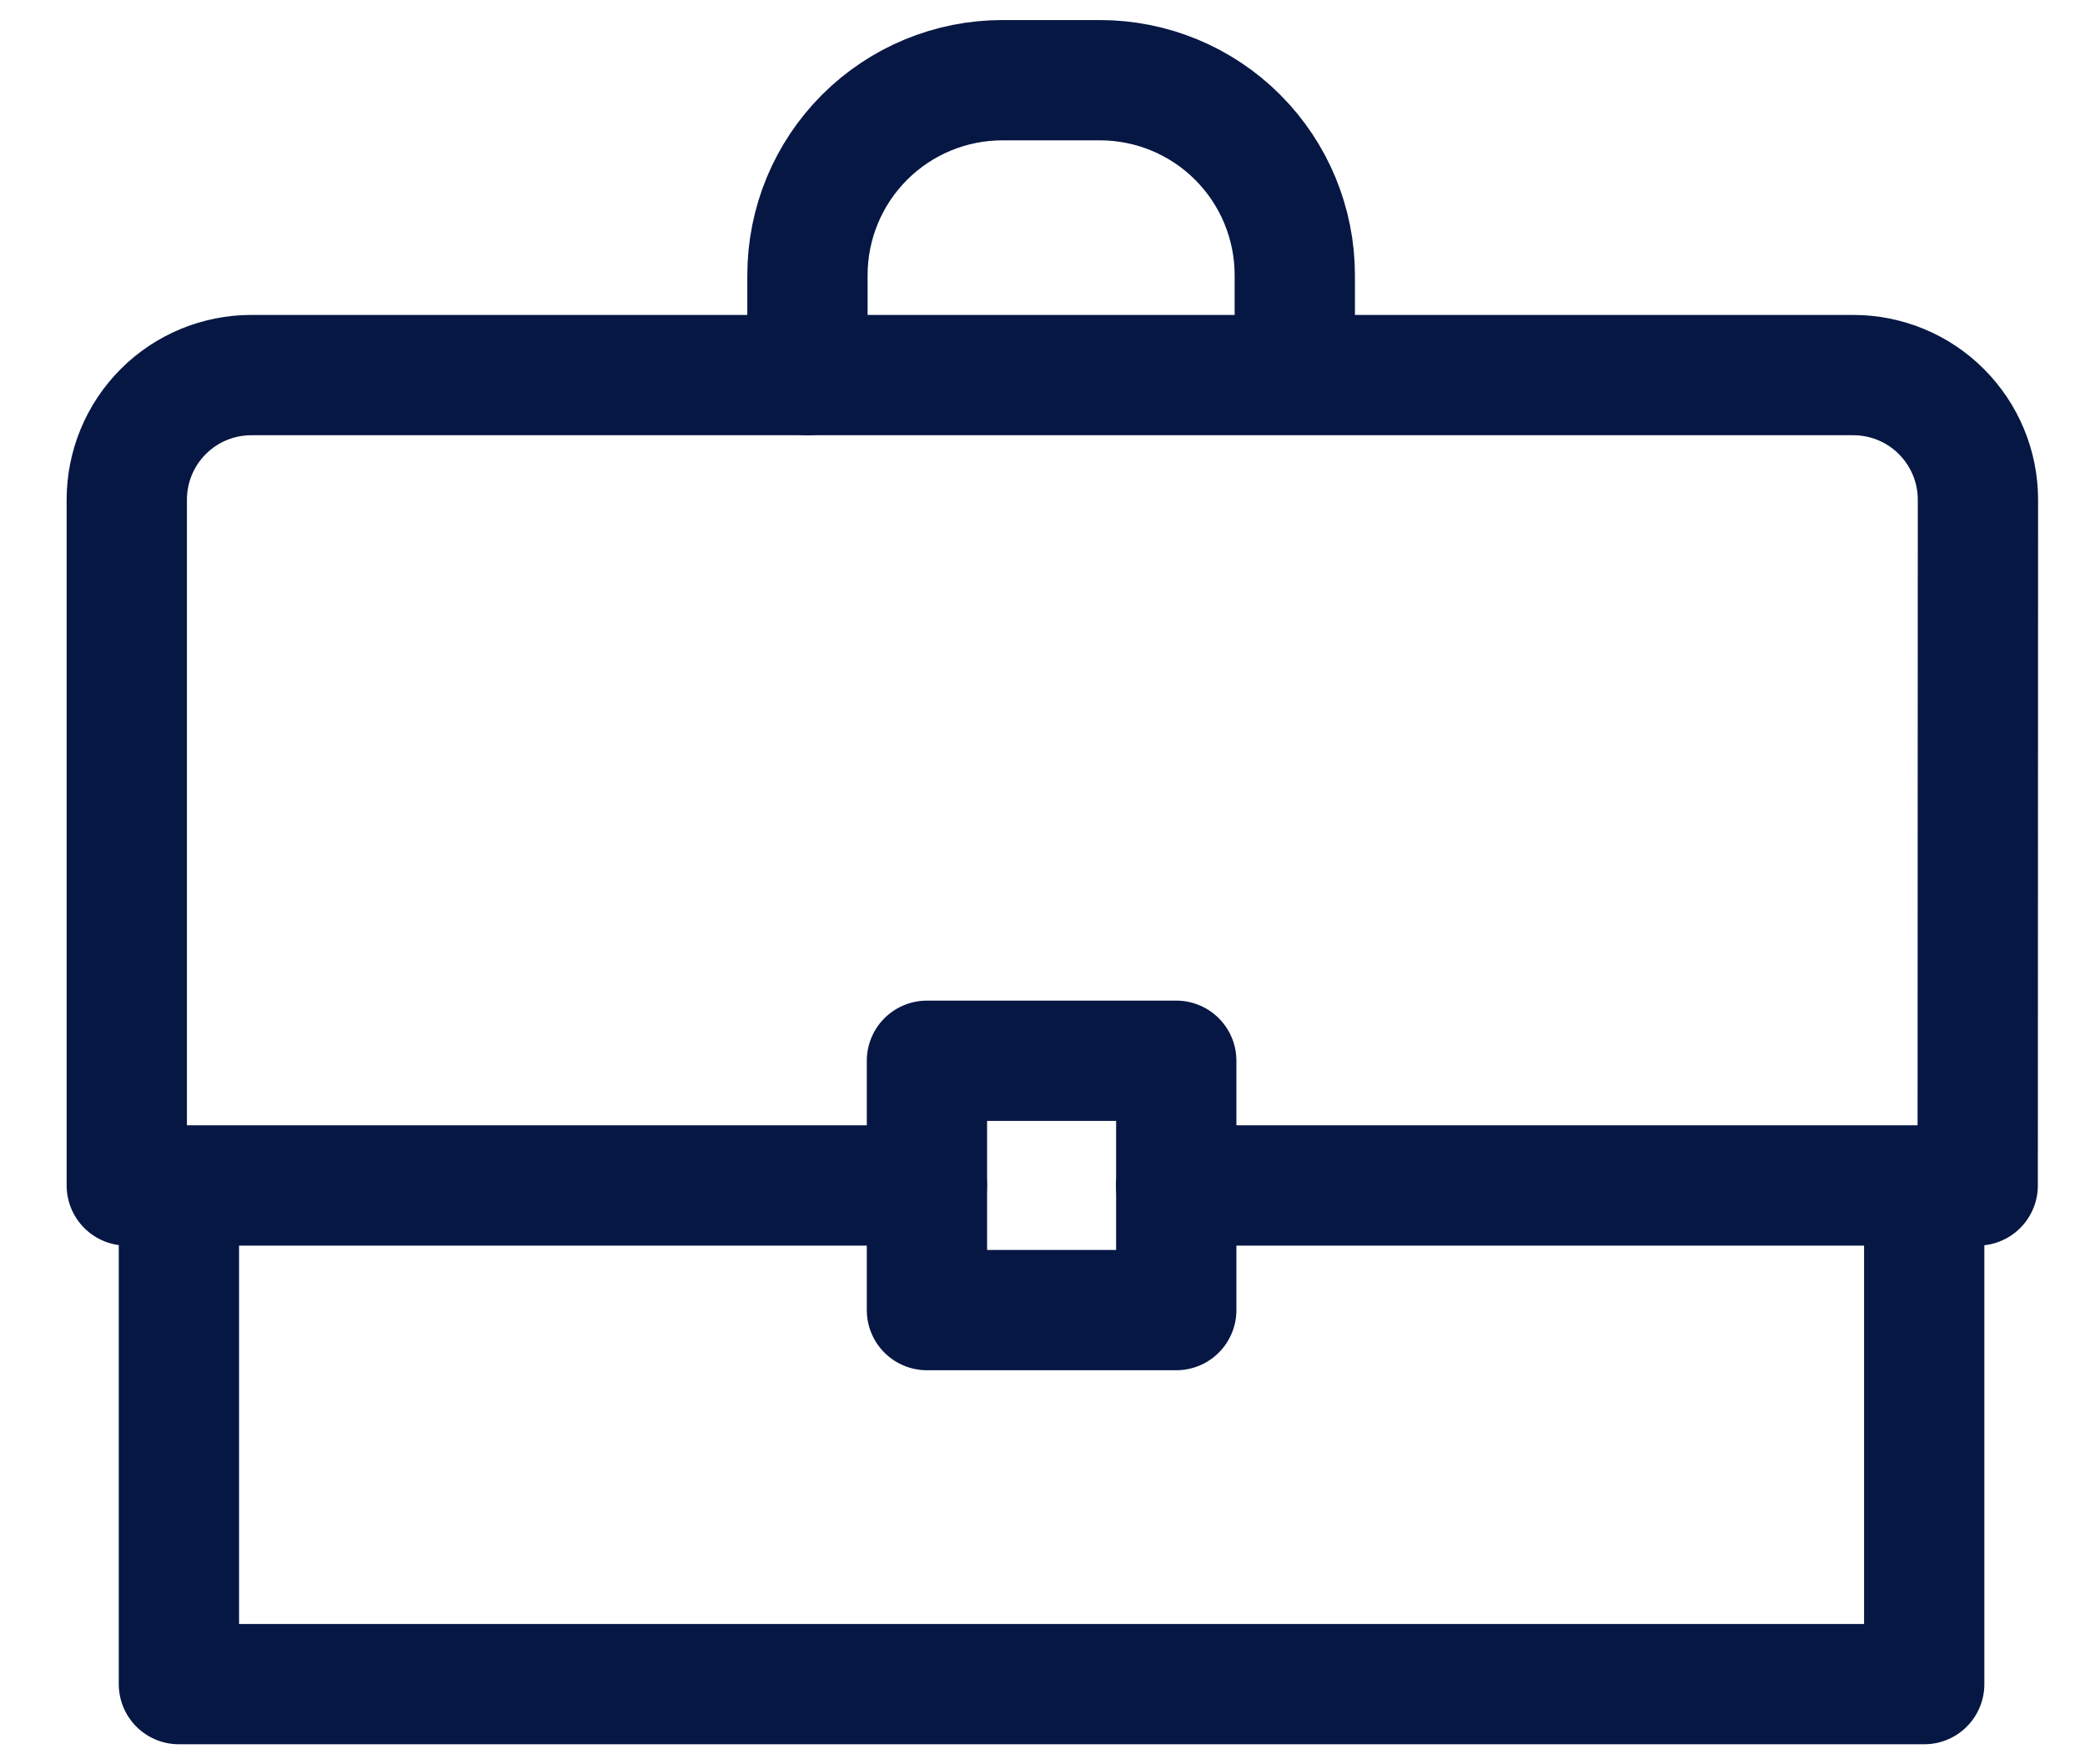 <svg width="26" height="22" viewBox="0 0 26 22" fill="none" xmlns="http://www.w3.org/2000/svg">
<path d="M10.069 4.677V3.431C10.069 2.786 10.325 2.168 10.781 1.712C11.237 1.256 11.855 1 12.5 1H13.716C14.36 1 14.979 1.256 15.434 1.712C15.89 2.168 16.146 2.786 16.146 3.431V4.616" stroke="#061744" stroke-width="1.5" stroke-linecap="round" stroke-linejoin="round"/>
<path d="M14.667 14.782H24.662L24.665 6.231C24.665 5.819 24.501 5.424 24.209 5.132C23.918 4.84 23.522 4.677 23.11 4.677H3.135C2.723 4.677 2.327 4.84 2.036 5.132C1.744 5.424 1.581 5.819 1.581 6.231L1.581 14.782H11.558M23.995 14.782V21H2.231V14.782" stroke="#061744" stroke-width="1.5" stroke-linecap="round" stroke-linejoin="round"/>
<path d="M11.559 13.227H14.668V16.336H11.559V13.227Z" stroke="#061744" stroke-width="1.5" stroke-linecap="round" stroke-linejoin="round"/>
</svg>
